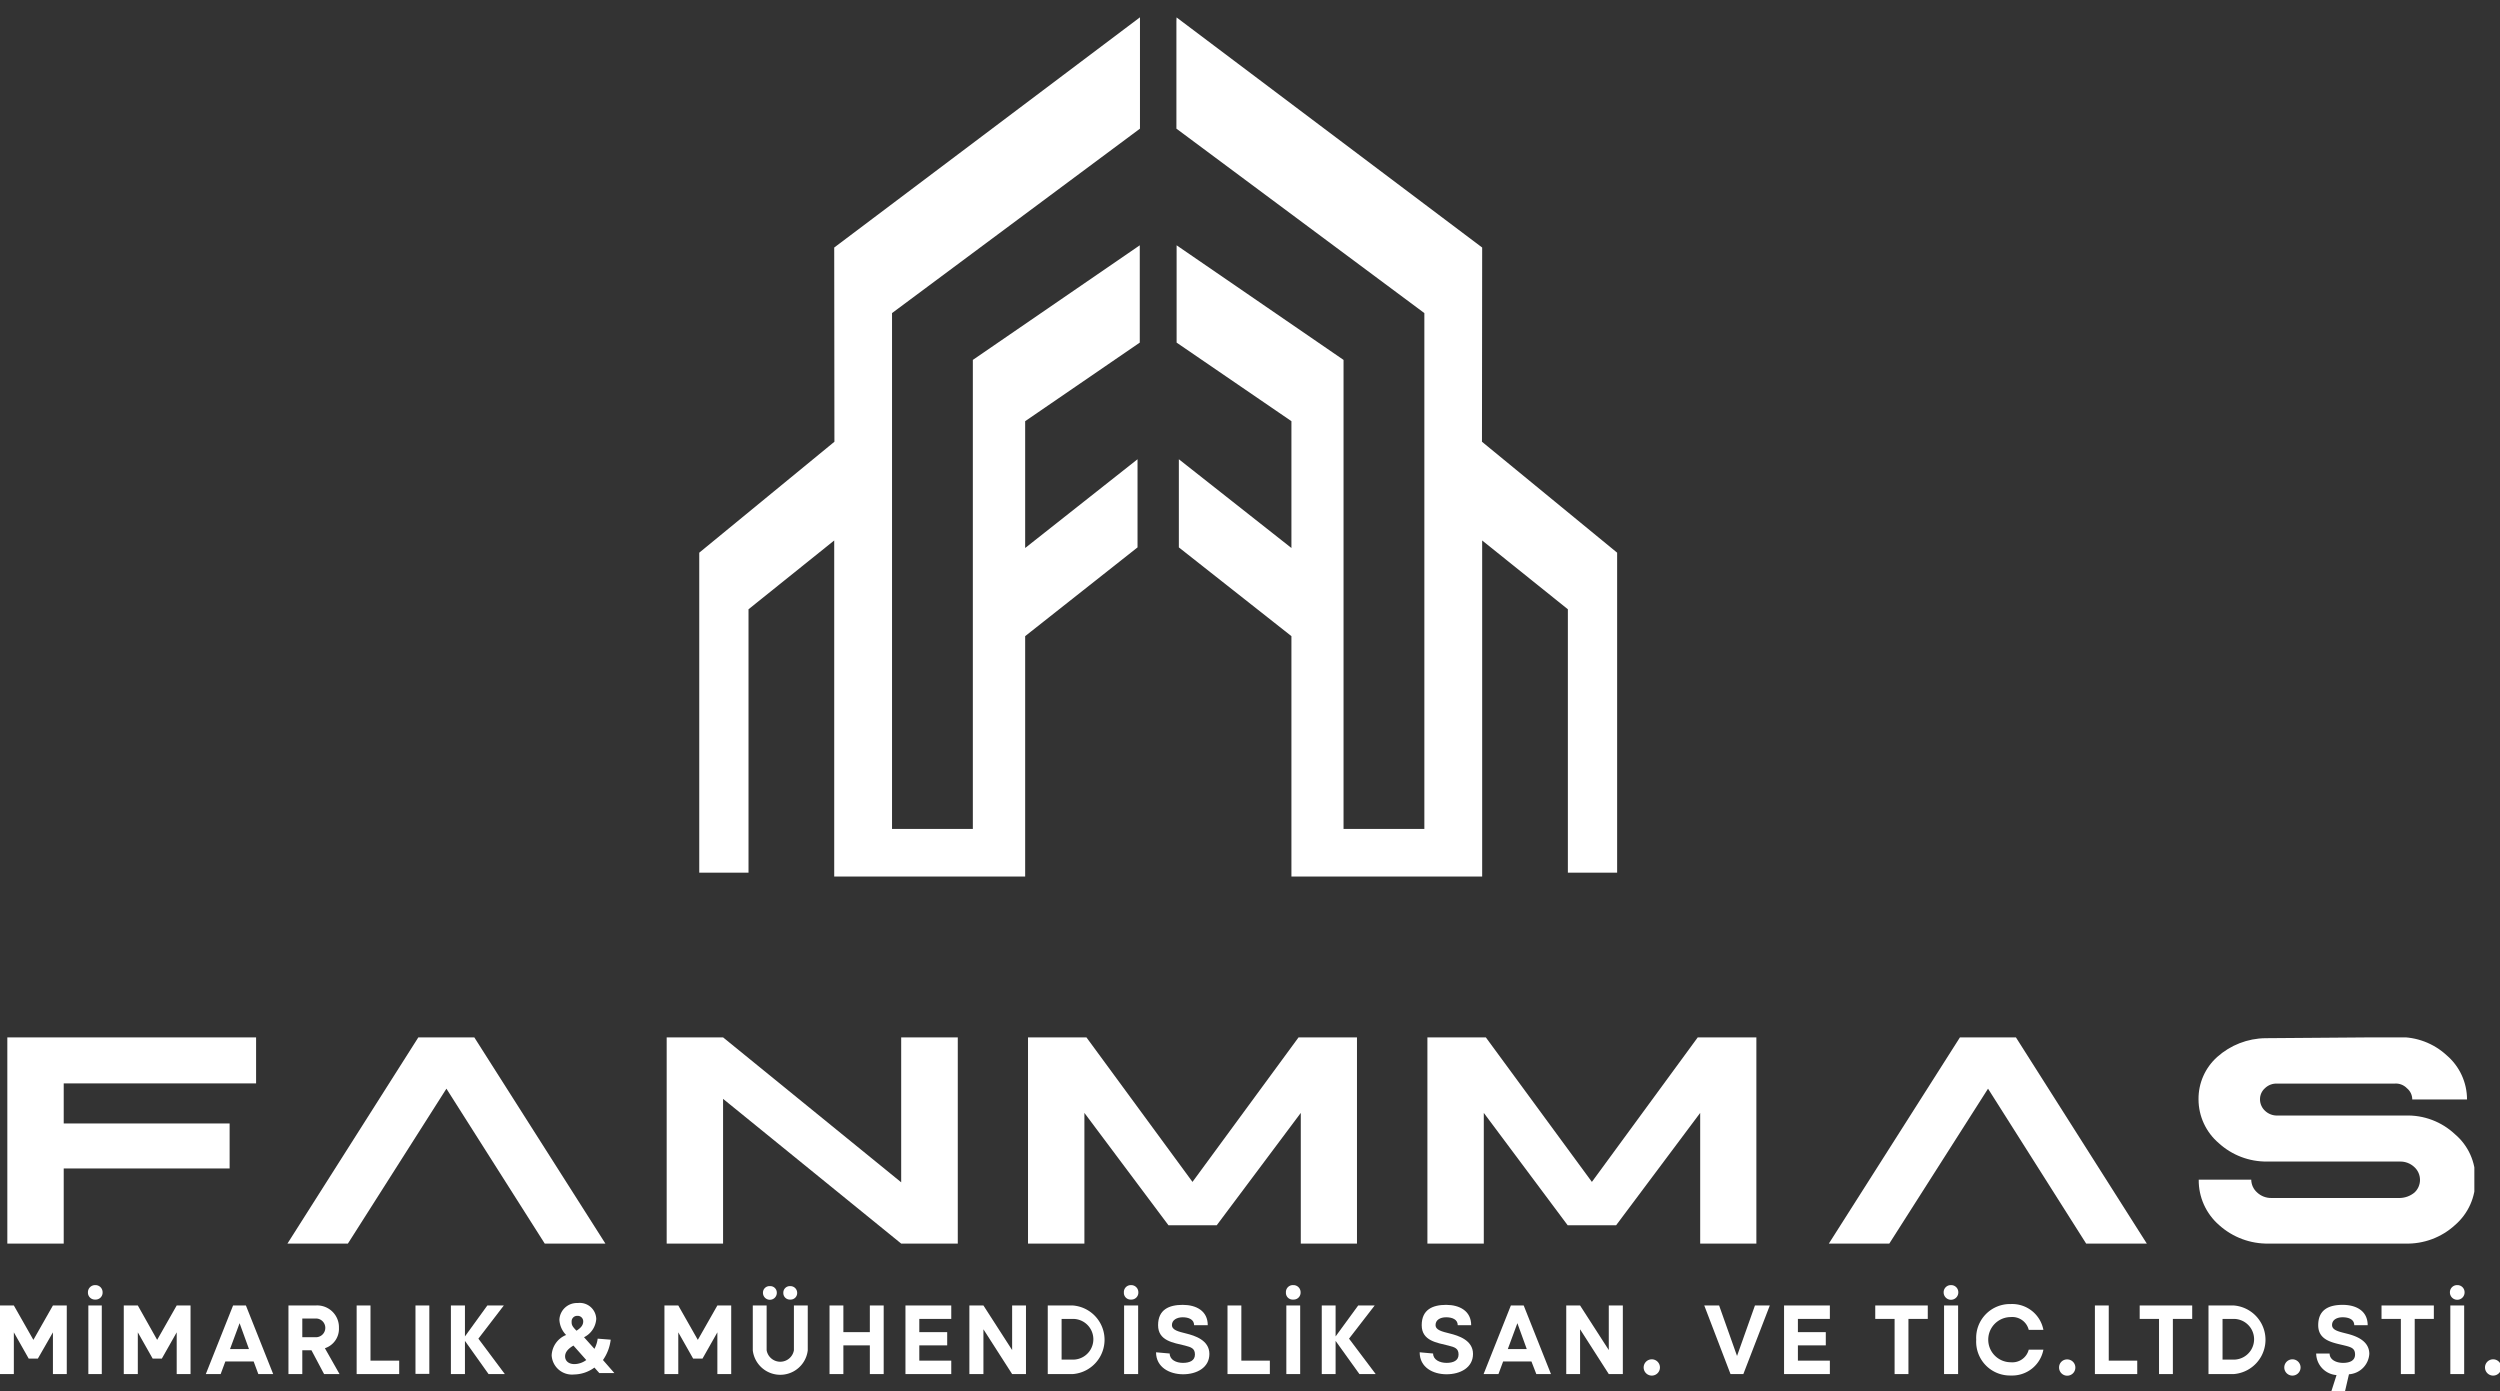 <svg xmlns="http://www.w3.org/2000/svg" xmlns:xlink="http://www.w3.org/1999/xlink" viewBox="0 0 122.81 68.33"><rect x="0" y="0" width="122.81" height="68.33" fill="#333333" stroke="none"/><defs><style>.cls-1{fill:#ffffff;}.cls-2{clip-path:url(#clip-path);}.cls-3{fill:#ffffff;}.cls-4{clip-path:url(#clip-path-2);}.cls-5{fill:#ffffff;}.cls-6{clip-path:url(#clip-path-3);}.cls-7{fill:#ffffff;}.cls-8{clip-path:url(#clip-path-4);}.cls-9{fill:#ffffff;}.cls-10{fill:#ffffff;}.cls-11{clip-path:url(#clip-path-5);}.cls-12{fill:#ffffff;}.cls-13{fill:#ffffff;}.cls-14{clip-path:url(#clip-path-6);}.cls-15{fill:#ffffff;}.cls-16{clip-path:url(#clip-path-7);}.cls-17{fill:#ffffff;}.cls-18{clip-path:url(#clip-path-8);}.cls-19{fill:#ffffff;}.cls-20{clip-path:url(#clip-path-9);}.cls-21{fill:#ffffff;}.cls-22{fill:#ffffff;}</style><clipPath id="clip-path"><polygon class="cls-1" points="97.66 53.48 92.81 61.09 89.84 61.09 96.28 50.96 99.03 50.96 105.46 61.09 102.48 61.09 97.66 53.48"/></clipPath><linearGradient id="linear-gradient" x1="-75.44" y1="124.03" x2="-74.44" y2="124.03" gradientTransform="matrix(0, -35.94, -35.94, 0, 4555.57, -2633.11)" gradientUnits="userSpaceOnUse"><stop offset="0" stop-color="#af772a"/><stop offset="0.09" stop-color="#ddb662"/><stop offset="0.14" stop-color="#f5d780"/><stop offset="0.26" stop-color="#fcfad9"/><stop offset="0.36" stop-color="#f5d780"/><stop offset="0.49" stop-color="#af772a"/><stop offset="0.57" stop-color="#ddb662"/><stop offset="0.61" stop-color="#f5d780"/><stop offset="0.74" stop-color="#fcfad9"/><stop offset="0.84" stop-color="#f5d780"/><stop offset="1" stop-color="#af772a"/></linearGradient><clipPath id="clip-path-2"><polygon class="cls-1" points="86.28 50.96 86.28 61.09 83.52 61.09 83.52 54.67 79.39 60.19 77.01 60.19 72.89 54.67 72.89 61.09 70.12 61.09 70.12 50.96 72.99 50.96 78.2 58.06 83.4 50.96 86.28 50.96"/></clipPath><linearGradient id="linear-gradient-2" x1="-75.44" y1="124.03" x2="-74.44" y2="124.03" gradientTransform="matrix(0, -35.94, -35.94, 0, 4536.12, -2633.11)" xlink:href="#linear-gradient"/><clipPath id="clip-path-3"><path class="cls-1" d="M111.29,51a3.62,3.62,0,0,0-2.37.92A2.75,2.75,0,0,0,108,54a2.83,2.83,0,0,0,1,2.16,3.46,3.46,0,0,0,2.37.9h6.53a1,1,0,0,1,.69.26.85.85,0,0,1,.29.64.84.84,0,0,1-.28.63,1.17,1.17,0,0,1-.7.26h-6.33a1,1,0,0,1-.69-.27.85.85,0,0,1-.29-.63v0h-2.58a2.91,2.91,0,0,0,1,2.23,3.54,3.54,0,0,0,2.44.91h6.71a3.47,3.47,0,0,0,2.44-.91,2.88,2.88,0,0,0,1-2.23,2.83,2.83,0,0,0-1-2.23,3.39,3.39,0,0,0-2.44-.92c-.67,0-1.72,0-3.14,0h-3.15a.85.85,0,0,1-.6-.23.77.77,0,0,1-.25-.56.72.72,0,0,1,.24-.55.81.81,0,0,1,.61-.23h5.76a.76.76,0,0,1,.61.23.71.71,0,0,1,.26.55s0,0,0,0h2.69v0a2.85,2.85,0,0,0-1-2.17,3.36,3.36,0,0,0-2.36-.89Z"/></clipPath><linearGradient id="linear-gradient-3" x1="-75.44" y1="124.02" x2="-74.44" y2="124.02" gradientTransform="matrix(0, -35.94, -35.94, 0, 4572.65, -2633.11)" xlink:href="#linear-gradient"/><clipPath id="clip-path-4"><polygon class="cls-1" points="40.98 12.16 40.99 21.7 34.35 27.15 34.35 42.87 36.77 42.87 36.77 29.93 40.98 26.55 40.98 38.72 40.98 42.83 40.98 43.06 47.79 43.06 50.23 43.06 50.36 43.06 50.36 31.25 55.88 26.89 55.88 22.56 50.36 26.92 50.36 20.69 55.99 16.83 55.99 12.05 47.79 17.68 47.79 40.72 43.82 40.72 43.82 15.38 56 6.32 56 0.85 40.98 12.16"/></clipPath><linearGradient id="linear-gradient-4" x1="-75.75" y1="124.36" x2="-74.75" y2="124.36" gradientTransform="matrix(0, 71.34, 71.34, 0, -8826.21, 5392.13)" xlink:href="#linear-gradient"/><linearGradient id="linear-gradient-5" x1="-75.29" y1="124.58" x2="-74.29" y2="124.58" gradientTransform="matrix(21.99, 0, 0, -21.99, 1689.81, 2761.59)" gradientUnits="userSpaceOnUse"><stop offset="0" stop-color="#dfe2e4"/><stop offset="0.01" stop-color="#dfe2e4"/><stop offset="0.25" stop-color="#fffce7"/><stop offset="0.4" stop-color="#f0ebd9"/><stop offset="0.6" stop-color="#d5ccc0"/><stop offset="0.79" stop-color="#eeeded"/><stop offset="1" stop-color="#d7d5bb"/></linearGradient><clipPath id="clip-path-5"><polygon class="cls-1" points="57.79 6.32 69.97 15.38 69.97 40.72 66 40.72 66 17.68 57.8 12.05 57.8 16.83 63.44 20.69 63.44 26.92 57.91 22.56 57.91 26.89 63.44 31.25 63.44 43.06 63.56 43.06 66 43.06 72.81 43.06 72.81 42.83 72.81 38.72 72.81 26.55 77.02 29.93 77.02 42.87 79.44 42.87 79.44 27.15 72.8 21.7 72.81 12.16 57.79 0.85 57.79 6.32"/></clipPath><linearGradient id="linear-gradient-6" x1="-76.29" y1="124.88" x2="-75.29" y2="124.88" gradientTransform="matrix(-12, 0, 0, 12, -849.12, -1476.54)" gradientUnits="userSpaceOnUse"><stop offset="0" stop-color="#e38673"/><stop offset="0.51" stop-color="#a84424"/><stop offset="1" stop-color="#621a0c"/></linearGradient><linearGradient id="linear-gradient-7" x1="-76" y1="124.58" x2="-75" y2="124.58" gradientTransform="translate(-1591.81 2761.59) rotate(180) scale(21.99)" xlink:href="#linear-gradient-6"/><clipPath id="clip-path-6"><polygon class="cls-1" points="0.36 50.96 0.36 61.09 3.13 61.09 3.13 57.4 11.28 57.4 11.28 55.19 3.13 55.19 3.13 53.22 12.59 53.22 12.59 50.96 0.36 50.96"/></clipPath><linearGradient id="linear-gradient-8" x1="-75.44" y1="124.03" x2="-74.44" y2="124.03" gradientTransform="matrix(0, -35.94, -35.94, 0, 4464.39, -2633.11)" xlink:href="#linear-gradient"/><clipPath id="clip-path-7"><polygon class="cls-1" points="20.55 50.96 14.12 61.09 17.09 61.09 21.93 53.48 26.76 61.09 29.74 61.09 23.3 50.96 20.55 50.96"/></clipPath><linearGradient id="linear-gradient-9" x1="-75.44" y1="124.03" x2="-74.44" y2="124.03" gradientTransform="matrix(0, -35.94, -35.94, 0, 4479.85, -2633.11)" xlink:href="#linear-gradient"/><clipPath id="clip-path-8"><polygon class="cls-1" points="44.27 50.96 44.27 58.08 35.52 50.96 32.75 50.96 32.75 61.09 35.52 61.09 35.52 53.98 44.27 61.09 47.05 61.09 47.05 50.96 44.27 50.96"/></clipPath><linearGradient id="linear-gradient-10" x1="-75.44" y1="124.03" x2="-74.44" y2="124.03" gradientTransform="matrix(0, -35.94, -35.94, 0, 4497.82, -2633.11)" xlink:href="#linear-gradient"/><clipPath id="clip-path-9"><polygon class="cls-1" points="63.79 50.96 58.58 58.06 53.37 50.96 50.5 50.96 50.5 61.09 53.27 61.09 53.27 54.67 57.4 60.19 59.77 60.19 63.9 54.67 63.9 61.09 66.67 61.09 66.67 50.96 63.79 50.96"/></clipPath><linearGradient id="linear-gradient-11" x1="-75.44" y1="124.03" x2="-74.44" y2="124.03" gradientTransform="matrix(0, -35.94, -35.94, 0, 4516.5, -2633.11)" xlink:href="#linear-gradient"/></defs><title>Asset 2</title><g id="Layer_2" data-name="Layer 2"><g id="Layer_1-2" data-name="Layer 1"><g class="cls-2"><rect class="cls-3" x="89.84" y="50.96" width="15.63" height="10.13"/></g><g class="cls-4"><rect class="cls-5" x="70.12" y="50.96" width="16.16" height="10.13"/></g><g class="cls-6"><rect class="cls-7" x="107.93" y="50.96" width="13.62" height="10.13"/></g><g class="cls-8"><rect class="cls-9" x="34.35" y="0.85" width="21.65" height="42.22"/></g><polygon class="cls-10" points="56 6.32 56 6.32 56 0.85 40.98 12.16 40.99 21.7 34.35 27.15 34.35 42.87 36.77 42.87 36.77 29.93 40.98 26.55 40.98 38.72 40.98 42.84 40.98 43.06 47.79 43.06 50.23 43.06 50.35 43.06 50.35 31.25 55.88 26.89 55.88 22.56 50.35 26.92 50.35 20.69 55.99 16.83 55.99 12.05 47.79 17.68 47.79 40.72 43.82 40.72 43.82 15.38 56 6.32 56 6.32 56 6.32 43.82 15.38 43.82 40.72 47.79 40.72 47.79 17.68 55.99 12.05 55.99 16.83 50.35 20.69 50.35 26.92 55.88 22.56 55.88 26.89 50.35 31.25 50.35 43.06 50.23 43.06 47.79 43.06 40.98 43.06 40.98 42.84 40.98 38.72 40.98 26.55 36.77 29.93 36.77 42.87 34.35 42.87 34.35 27.15 40.99 21.7 40.98 12.16 56 0.85 56 6.32 56 6.32"/><g class="cls-11"><rect class="cls-12" x="47.1" y="10.31" width="43.03" height="23.28" transform="translate(43.99 89.66) rotate(-87.75)"/></g><polygon class="cls-13" points="57.79 6.32 57.79 6.32 57.79 0.85 72.81 12.16 72.8 21.7 79.44 27.15 79.44 42.87 77.02 42.87 77.02 29.93 72.81 26.55 72.81 38.72 72.81 42.84 72.81 43.06 66 43.06 63.56 43.06 63.44 43.06 63.44 31.25 57.91 26.89 57.91 22.56 63.44 26.92 63.44 20.69 57.8 16.83 57.8 12.05 66 17.68 66 40.72 69.97 40.72 69.97 15.38 57.79 6.32 57.79 6.32 57.79 6.32 69.97 15.38 69.97 40.72 66 40.72 66 17.68 57.8 12.05 57.8 16.83 63.44 20.69 63.44 26.92 57.91 22.56 57.91 26.89 63.44 31.25 63.44 43.06 63.56 43.06 66 43.06 72.81 43.06 72.81 42.84 72.81 38.72 72.81 26.55 77.02 29.93 77.02 42.87 79.44 42.87 79.44 27.15 72.8 21.7 72.81 12.16 57.79 0.85 57.79 6.32 57.79 6.32"/><g class="cls-14"><rect class="cls-15" x="0.36" y="50.96" width="12.22" height="10.13"/></g><g class="cls-16"><rect class="cls-17" x="14.12" y="50.96" width="15.62" height="10.13"/></g><g class="cls-18"><rect class="cls-19" x="32.75" y="50.96" width="14.3" height="10.13"/></g><g class="cls-20"><rect class="cls-21" x="50.5" y="50.96" width="16.16" height="10.13"/></g><polygon class="cls-22" points="2.6 64.13 3.28 64.13 3.28 67.5 2.6 67.5 2.6 65.45 1.86 66.74 1.41 66.74 0.68 65.45 0.68 67.5 0 67.5 0 64.13 0.68 64.13 1.64 65.82 2.6 64.13"/><path class="cls-22" d="M4.68,63.13a.35.35,0,0,1,.36.36.34.34,0,0,1-.36.35.34.34,0,0,1-.36-.35.35.35,0,0,1,.36-.36M5,67.5H4.34V64.13H5Z"/><polygon class="cls-22" points="8.68 64.13 9.36 64.13 9.36 67.5 8.68 67.5 8.68 65.45 7.95 66.74 7.5 66.74 6.77 65.45 6.77 67.5 6.08 67.5 6.08 64.13 6.77 64.13 7.72 65.82 8.68 64.13"/><path class="cls-22" d="M13.42,67.5h-.73l-.23-.62H11.07l-.23.62h-.73l1.34-3.37h.63ZM11.3,66.27h.93L11.77,65Z"/><path class="cls-22" d="M16.68,67.5h-.76l-.62-1.17h-.45V67.5h-.68V64.13h1.34a1.07,1.07,0,0,1,1.14,1.1,1,1,0,0,1-.69,1Zm-1.83-2.73v.92h.67a.46.46,0,0,0,0-.92Z"/><polygon class="cls-22" points="19.61 66.84 19.61 67.5 17.52 67.5 17.52 64.13 18.2 64.13 18.2 66.84 19.61 66.84"/><rect class="cls-22" x="20.41" y="64.13" width="0.68" height="3.36"/><polygon class="cls-22" points="22.84 65.65 23.94 64.13 24.75 64.13 23.5 65.76 24.8 67.5 24 67.5 22.84 65.87 22.84 67.5 22.15 67.5 22.15 64.13 22.84 64.13 22.84 65.65"/><path class="cls-22" d="M30,65.81a2.18,2.18,0,0,1-.38,1l.56.64v0h-.74l-.24-.27a1.73,1.73,0,0,1-1,.34,1,1,0,0,1-1.1-.94,1.13,1.13,0,0,1,.71-1,1.15,1.15,0,0,1-.33-.75.86.86,0,0,1,.9-.82.81.81,0,0,1,.91.78,1.08,1.08,0,0,1-.6.9l.51.57a1.4,1.4,0,0,0,.16-.5Zm-1.2,1-.63-.71c-.24.14-.41.31-.41.53s.17.38.46.38a1,1,0,0,0,.58-.2m-.48-1.44c.2-.13.33-.26.33-.46a.27.27,0,0,0-.29-.27.27.27,0,0,0-.28.27c0,.15,0,.22.24.46"/><polygon class="cls-22" points="35.24 64.13 35.92 64.13 35.92 67.5 35.24 67.5 35.24 65.45 34.51 66.74 34.05 66.74 33.32 65.45 33.32 67.5 32.64 67.5 32.64 64.13 33.32 64.13 34.28 65.82 35.24 64.13"/><path class="cls-22" d="M39,64.13h.68v2.21a1.36,1.36,0,0,1-2.7,0V64.13h.68v2.2a.68.68,0,0,0,1.34,0Zm-1.18-.95a.32.32,0,0,1,.34.33.34.34,0,0,1-.68,0,.32.32,0,0,1,.34-.33m1,0a.33.33,0,0,1,.34.33.32.32,0,0,1-.34.33.32.32,0,0,1-.34-.33.32.32,0,0,1,.34-.33"/><polygon class="cls-22" points="42.73 66.09 41.43 66.09 41.43 67.5 40.75 67.5 40.75 64.13 41.43 64.13 41.43 65.44 42.73 65.44 42.73 64.13 43.41 64.13 43.41 67.5 42.73 67.5 42.73 66.09"/><polygon class="cls-22" points="45.16 64.79 45.16 65.44 46.53 65.44 46.53 66.09 45.16 66.09 45.16 66.84 46.73 66.84 46.73 67.5 44.48 67.5 44.48 64.13 46.73 64.13 46.73 64.79 45.16 64.79"/><polygon class="cls-22" points="49.72 67.5 48.31 65.3 48.31 67.5 47.62 67.5 47.62 64.13 48.31 64.13 49.72 66.32 49.72 64.13 50.4 64.13 50.4 67.5 49.72 67.5"/><path class="cls-22" d="M52.7,64.13a1.69,1.69,0,0,1,0,3.37H51.47V64.13Zm-.55.66v2h.56a1,1,0,0,0,0-2Z"/><path class="cls-22" d="M55.56,63.13a.35.35,0,0,1,.36.36.34.34,0,0,1-.36.35.33.33,0,0,1-.35-.35.34.34,0,0,1,.35-.36m.35,4.37h-.69V64.13h.69Z"/><path class="cls-22" d="M57.46,66.49c0,.31.32.46.65.46s.59-.11.59-.41-.18-.36-.49-.44c-.57-.14-1.32-.23-1.32-1s.54-1,1.21-1,1.23.3,1.23,1h-.67c0-.29-.28-.39-.56-.39s-.53.13-.53.38.31.32.71.42,1.13.32,1.13,1-.63,1-1.29,1-1.33-.34-1.33-1.08Z"/><polygon class="cls-22" points="62.38 66.84 62.38 67.5 60.3 67.5 60.3 64.13 60.98 64.13 60.98 66.84 62.38 66.84"/><path class="cls-22" d="M63.53,63.13a.35.35,0,0,1,.36.36.34.34,0,0,1-.36.35.33.33,0,0,1-.36-.35.34.34,0,0,1,.36-.36m.34,4.37h-.68V64.13h.68Z"/><polygon class="cls-22" points="65.61 65.65 66.72 64.13 67.53 64.13 66.27 65.76 67.58 67.5 66.78 67.5 65.61 65.87 65.61 67.5 64.93 67.5 64.93 64.13 65.61 64.13 65.61 65.65"/><path class="cls-22" d="M70.4,66.49c0,.31.33.46.66.46s.59-.11.59-.41-.18-.36-.5-.44c-.56-.14-1.31-.23-1.31-1s.54-1,1.2-1,1.23.3,1.23,1h-.66c0-.29-.28-.39-.57-.39s-.52.13-.52.38.31.32.71.42,1.13.32,1.13,1-.63,1-1.3,1-1.32-.34-1.32-1.08Z"/><path class="cls-22" d="M76.19,67.5h-.72l-.24-.62H73.84l-.23.62h-.73l1.34-3.37h.63Zm-2.12-1.23H75L74.54,65Z"/><polygon class="cls-22" points="79.03 67.5 77.62 65.3 77.62 67.5 76.94 67.5 76.94 64.13 77.62 64.13 79.03 66.32 79.03 64.13 79.72 64.13 79.72 67.5 79.03 67.5"/><path class="cls-22" d="M81.08,66.78a.4.4,0,1,1,0,.79.4.4,0,0,1,0-.79"/><polygon class="cls-22" points="85.33 66.61 86.21 64.13 86.94 64.13 85.64 67.5 85.01 67.5 83.72 64.13 84.45 64.13 85.33 66.61"/><polygon class="cls-22" points="88.32 64.79 88.32 65.44 89.69 65.44 89.69 66.09 88.32 66.09 88.32 66.84 89.89 66.84 89.89 67.5 87.64 67.5 87.64 64.13 89.89 64.13 89.89 64.79 88.32 64.79"/><polygon class="cls-22" points="93.75 67.5 93.07 67.5 93.07 64.79 92.12 64.79 92.12 64.13 94.7 64.13 94.7 64.79 93.75 64.79 93.75 67.5"/><path class="cls-22" d="M95.84,63.13a.35.35,0,0,1,.36.36.36.36,0,0,1-.72,0,.35.35,0,0,1,.36-.36m.35,4.37H95.5V64.13h.69Z"/><path class="cls-22" d="M97.08,65.81a1.66,1.66,0,0,1,1.7-1.75,1.56,1.56,0,0,1,1.6,1.27h-.72a.83.83,0,0,0-.88-.63,1.11,1.11,0,0,0,0,2.22.83.83,0,0,0,.88-.62h.72a1.56,1.56,0,0,1-1.6,1.27,1.66,1.66,0,0,1-1.7-1.76"/><path class="cls-22" d="M101.54,66.78a.4.4,0,1,1-.39.39.39.39,0,0,1,.39-.39"/><polygon class="cls-22" points="104.99 66.84 104.99 67.5 102.91 67.5 102.91 64.13 103.59 64.13 103.59 66.84 104.99 66.84"/><polygon class="cls-22" points="106.74 67.5 106.06 67.5 106.06 64.79 105.11 64.79 105.11 64.13 107.69 64.13 107.69 64.79 106.74 64.79 106.74 67.5"/><path class="cls-22" d="M109.73,64.13a1.69,1.69,0,0,1,0,3.37h-1.24V64.13Zm-.55.66v2h.55a1,1,0,0,0,0-2Z"/><path class="cls-22" d="M112.55,66.78a.4.4,0,1,1,0,.79.4.4,0,0,1,0-.79"/><path class="cls-22" d="M115.2,68.33h-.67l.25-.78a1.08,1.08,0,0,1-1-1.06h.66c0,.31.33.46.66.46s.59-.11.59-.41-.18-.36-.5-.44c-.56-.14-1.31-.23-1.31-1s.53-1,1.2-1,1.23.3,1.23,1h-.66c0-.29-.28-.39-.57-.39s-.52.13-.52.38.31.32.71.42,1.12.32,1.12,1a1.07,1.07,0,0,1-1,1Z"/><polygon class="cls-22" points="118.62 67.5 117.94 67.5 117.94 64.79 116.99 64.79 116.99 64.13 119.56 64.13 119.56 64.79 118.62 64.79 118.62 67.5"/><path class="cls-22" d="M120.71,63.13a.35.35,0,0,1,.36.36.36.36,0,0,1-.72,0,.35.35,0,0,1,.36-.36m.34,4.37h-.68V64.13h.68Z"/><path class="cls-22" d="M122.41,66.78a.4.4,0,1,1,0,.79.4.4,0,0,1,0-.79"/></g></g></svg>